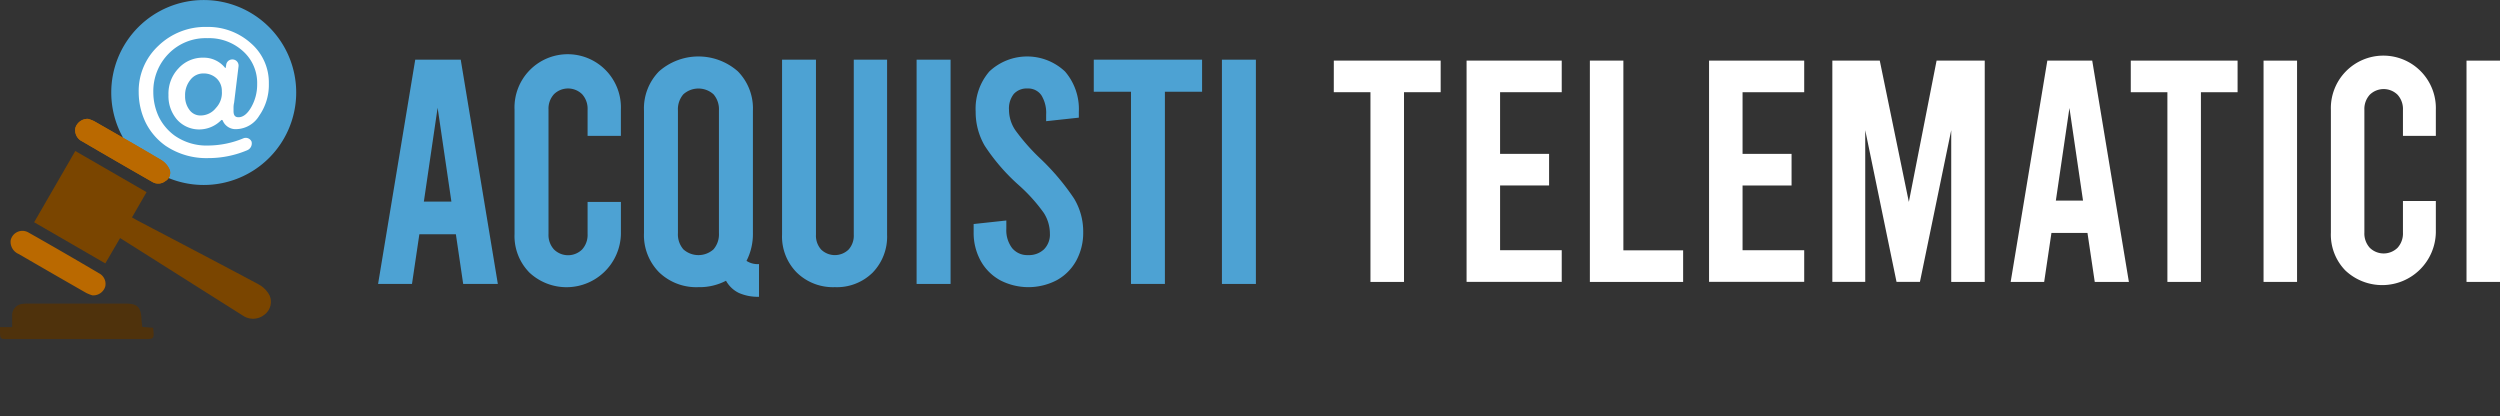 <svg xmlns="http://www.w3.org/2000/svg" width="162.213" height="27" viewBox="0 0 162.213 27">
  <rect x="0" y="0" width="162.213" height="27" fill="#333333" stroke="none"/>
  <g id="Raggruppa_387" data-name="Raggruppa 387" transform="translate(-6419 -1503)">
    <rect id="Rettangolo_368" data-name="Rettangolo 368" width="162" height="27" transform="translate(6419 1503)" fill="none"/>
    <g id="Raggruppa_376" data-name="Raggruppa 376" transform="translate(5277 1476.625)">
      <g id="Raggruppa_11" data-name="Raggruppa 11" transform="translate(1142 26.375)">
        <path id="Tracciato_22" data-name="Tracciato 22" d="M35.526,75.168h-2.37l-.478,3.222h-2.2l2.411-14.552h2.952L38.249,78.39H36Zm-.291-2.121-.894-6.09-.893,6.09Z" transform="translate(-5.946 -59.966)" fill="#4da2d3"/>
        <path id="Tracciato_23" data-name="Tracciato 23" d="M42.434,77.592a3.374,3.374,0,0,1-.956-2.494V67.031a3.453,3.453,0,1,1,6.9,0v1.7H46.218v-1.7a1.4,1.4,0,0,0-.353-1,1.305,1.305,0,0,0-1.83,0,1.393,1.393,0,0,0-.353,1V75.1a1.392,1.392,0,0,0,.353,1,1.3,1.3,0,0,0,1.83,0,1.4,1.4,0,0,0,.353-1V73.018H48.38V75.1a3.53,3.53,0,0,1-5.946,2.494" transform="translate(-8.092 -59.916)" fill="#4da2d3"/>
        <path id="Tracciato_24" data-name="Tracciato 24" d="M59.376,77.051v2.121a3.022,3.022,0,0,1-1.31-.25,1.907,1.907,0,0,1-.831-.79,3.7,3.7,0,0,1-1.788.416,3.477,3.477,0,0,1-2.557-.967,3.424,3.424,0,0,1-.977-2.547V67.093a3.428,3.428,0,0,1,.977-2.547,3.866,3.866,0,0,1,5.114,0,3.428,3.428,0,0,1,.977,2.547v7.941a3.828,3.828,0,0,1-.416,1.809,1.321,1.321,0,0,0,.811.208m-2.6-9.957a1.485,1.485,0,0,0-.353-1.06,1.463,1.463,0,0,0-1.954,0,1.485,1.485,0,0,0-.353,1.06v7.941a1.483,1.483,0,0,0,.353,1.06,1.463,1.463,0,0,0,1.954,0,1.483,1.483,0,0,0,.353-1.06Z" transform="translate(-10.128 -59.916)" fill="#4da2d3"/>
        <path id="Tracciato_25" data-name="Tracciato 25" d="M64,77.653a3.312,3.312,0,0,1-.956-2.464V63.839h2.2v11.35a1.343,1.343,0,0,0,.343.977,1.281,1.281,0,0,0,1.767,0,1.343,1.343,0,0,0,.343-.977V63.839h2.162v11.35a3.351,3.351,0,0,1-.935,2.464,3.3,3.3,0,0,1-2.453.946A3.364,3.364,0,0,1,64,77.653" transform="translate(-12.3 -59.967)" fill="#4da2d3"/>
        <rect id="Rettangolo_17" data-name="Rettangolo 17" width="2.204" height="14.552" transform="translate(59.474 3.872)" fill="#4da2d3"/>
        <path id="Tracciato_26" data-name="Tracciato 26" d="M80.193,78.091a3.21,3.21,0,0,1-1.258-1.269,3.767,3.767,0,0,1-.447-1.85v-.52l2.121-.229v.541a1.915,1.915,0,0,0,.373,1.247,1.269,1.269,0,0,0,1.04.457,1.416,1.416,0,0,0,1.029-.373,1.355,1.355,0,0,0,.385-1.019,2.506,2.506,0,0,0-.4-1.351,10.819,10.819,0,0,0-1.611-1.788,12.8,12.8,0,0,1-2.214-2.557,4.342,4.342,0,0,1-.592-2.224,3.692,3.692,0,0,1,.894-2.609,3.581,3.581,0,0,1,4.906.01,3.735,3.735,0,0,1,.894,2.62v.373l-2.121.229v-.416a2.171,2.171,0,0,0-.311-1.269,1.034,1.034,0,0,0-.894-.436,1.13,1.13,0,0,0-.893.353,1.524,1.524,0,0,0-.312,1.039,2.37,2.37,0,0,0,.416,1.321,13.224,13.224,0,0,0,1.6,1.818A15.276,15.276,0,0,1,85.005,72.8a4.141,4.141,0,0,1,.592,2.172,3.767,3.767,0,0,1-.447,1.85,3.205,3.205,0,0,1-1.258,1.269,3.972,3.972,0,0,1-3.7,0" transform="translate(-15.313 -59.916)" fill="#4da2d3"/>
        <path id="Tracciato_27" data-name="Tracciato 27" d="M88.173,63.839H95.2v2.079H92.788V78.39h-2.2V65.918H88.173Z" transform="translate(-17.203 -59.967)" fill="#4da2d3"/>
        <rect id="Rettangolo_18" data-name="Rettangolo 18" width="2.204" height="14.552" transform="translate(79.285 3.872)" fill="#4da2d3"/>
        <path id="Tracciato_28" data-name="Tracciato 28" d="M107.523,63.915h6.933v2.051h-2.379V78.274H109.9V65.966h-2.379Z" transform="translate(-20.978 -59.982)" fill="#fff"/>
        <path id="Tracciato_29" data-name="Tracciato 29" d="M118.226,63.915H124.4v2.051h-4v4h3.18v2.052H120.4v4.2h4v2.051h-6.174Z" transform="translate(-23.067 -59.982)" fill="#fff"/>
        <path id="Tracciato_30" data-name="Tracciato 30" d="M128.165,63.915h2.174V76.223h3.877v2.051h-6.051Z" transform="translate(-25.006 -59.982)" fill="#fff"/>
        <path id="Tracciato_31" data-name="Tracciato 31" d="M137.773,63.915h6.174v2.051h-4v4h3.18v2.052h-3.18v4.2h4v2.051h-6.174Z" transform="translate(-26.881 -59.982)" fill="#fff"/>
        <path id="Tracciato_32" data-name="Tracciato 32" d="M157.6,63.915V78.274h-2.174V68.428l-2.031,9.845h-1.518l-2.031-9.845v9.845h-2.134V63.915h3.077l1.887,9.169,1.8-9.169Z" transform="translate(-28.82 -59.982)" fill="#fff"/>
        <path id="Tracciato_33" data-name="Tracciato 33" d="M167.07,75.094h-2.338l-.472,3.18h-2.174l2.379-14.359h2.913l2.379,14.359h-2.215ZM166.782,73l-.882-6.01L165.018,73Z" transform="translate(-31.624 -59.982)" fill="#fff"/>
        <path id="Tracciato_34" data-name="Tracciato 34" d="M171.77,63.915H178.7v2.051h-2.379V78.274h-2.175V65.966H171.77Z" transform="translate(-33.514 -59.982)" fill="#fff"/>
        <rect id="Rettangolo_19" data-name="Rettangolo 19" width="2.174" height="14.358" transform="translate(146.871 3.934)" fill="#fff"/>
        <path id="Tracciato_35" data-name="Tracciato 35" d="M188.844,77.486a3.327,3.327,0,0,1-.943-2.461V67.065a3.407,3.407,0,1,1,6.81,0v1.681h-2.134V67.065a1.376,1.376,0,0,0-.349-.985,1.289,1.289,0,0,0-1.805,0,1.376,1.376,0,0,0-.349.985v7.959a1.375,1.375,0,0,0,.349.984,1.287,1.287,0,0,0,1.805,0,1.375,1.375,0,0,0,.349-.984V72.973h2.134v2.052a3.483,3.483,0,0,1-5.867,2.461" transform="translate(-36.661 -59.932)" fill="#fff"/>
        <rect id="Rettangolo_20" data-name="Rettangolo 20" width="2.174" height="14.358" transform="translate(160.04 3.934)" fill="#fff"/>
        <path id="Tracciato_36" data-name="Tracciato 36" d="M8.968,65.03a6,6,0,1,1,6,6,6,6,0,0,1-6-6" transform="translate(-1.749 -59.028)" fill="#4da2d3"/>
        <path id="Tracciato_37" data-name="Tracciato 37" d="M5.422,71.2l4.624,2.669L9.1,75.509c.137.076.25.145.365.206,2.622,1.377,5.249,2.746,7.861,4.144a1.73,1.73,0,0,1,.7.711,1.04,1.04,0,0,1-.37,1.278,1.164,1.164,0,0,1-1.343.043q-2.953-1.863-5.905-3.731c-.685-.433-1.372-.865-2.08-1.311-.325.557-.636,1.091-.959,1.644L2.751,75.823,5.422,71.2" transform="translate(-0.536 -61.402)" fill="#7a4500"/>
        <path id="Tracciato_38" data-name="Tracciato 38" d="M0,85.026H.789c0-.258,0-.489,0-.72a.741.741,0,0,1,.7-.789A2.3,2.3,0,0,1,1.82,83.5q3.162,0,6.323,0c.765,0,1,.223,1.034.976.009.175.035.349.056.538l.7.056c.081.733.081.733-.611.733H.527c-.521,0-.521,0-.527-.522,0-.076,0-.152,0-.255" transform="translate(0 -63.802)" fill="#4f320c"/>
        <path id="Tracciato_39" data-name="Tracciato 39" d="M6.892,68.61a2.359,2.359,0,0,1,.4.153c1.469.841,2.94,1.679,4.393,2.545a1.363,1.363,0,0,1,.51.62.615.615,0,0,1-.29.722.737.737,0,0,1-.849.047q-2.276-1.3-4.54-2.624a.8.8,0,0,1-.44-.89.833.833,0,0,1,.817-.572" transform="translate(-1.18 -60.898)" fill="#ba6900"/>
        <path id="Tracciato_40" data-name="Tracciato 40" d="M6.892,68.61a2.359,2.359,0,0,1,.4.153c1.469.841,2.94,1.679,4.393,2.545a1.363,1.363,0,0,1,.51.62.615.615,0,0,1-.29.722.737.737,0,0,1-.849.047q-2.276-1.3-4.54-2.624a.8.8,0,0,1-.44-.89.833.833,0,0,1,.817-.572" transform="translate(-1.18 -60.898)" fill="#ba6900"/>
        <path id="Tracciato_41" data-name="Tracciato 41" d="M6.152,81.822a2.538,2.538,0,0,1-.4-.16Q3.56,80.409,1.38,79.142a.859.859,0,0,1-.526-.883.778.778,0,0,1,1.156-.514q2.3,1.3,4.569,2.641a.774.774,0,0,1,.412.868.811.811,0,0,1-.839.568" transform="translate(-0.163 -62.659)" fill="#ba6900"/>
        <path id="Tracciato_42" data-name="Tracciato 42" d="M18.221,69.2a.478.478,0,0,0,.283-.559.412.412,0,0,0-.528-.216,6.037,6.037,0,0,1-2.25.469,3.611,3.611,0,0,1-2.215-.644,3.336,3.336,0,0,1-1.022-1.211,3.756,3.756,0,0,1-.36-1.61,3.456,3.456,0,0,1,1-2.5,3.353,3.353,0,0,1,2.5-1,3.268,3.268,0,0,1,2.329.852,2.76,2.76,0,0,1,.909,2.139,2.954,2.954,0,0,1-.379,1.477c-.245.435-.53.662-.832.662-.228,0-.322-.133-.322-.4v-.265a1.434,1.434,0,0,1,.038-.284l.287-2.355a.4.4,0,0,0-.4-.447.4.4,0,0,0-.4.34l-.031.192a.025.025,0,0,1-.044.011,1.771,1.771,0,0,0-1.4-.657,2.122,2.122,0,0,0-1.628.7,2.373,2.373,0,0,0-.643,1.723,2.324,2.324,0,0,0,.567,1.609,1.92,1.92,0,0,0,1.458.625,2.01,2.01,0,0,0,1.393-.6.063.063,0,0,1,.1.021.9.9,0,0,0,.892.559A1.783,1.783,0,0,0,19,66.96a3.482,3.482,0,0,0,.625-2.083,3.367,3.367,0,0,0-1.155-2.612A4.153,4.153,0,0,0,15.592,61.2a4.374,4.374,0,0,0-3.142,1.231,4,4,0,0,0-1.269,3.029,4.522,4.522,0,0,0,.454,1.95,4.077,4.077,0,0,0,1.288,1.5,4.727,4.727,0,0,0,2.783.8,6.455,6.455,0,0,0,2.515-.509m-2.042-2.729a1.262,1.262,0,0,1-.984.473.87.87,0,0,1-.72-.36,1.447,1.447,0,0,1-.284-.909,1.567,1.567,0,0,1,.341-1.041,1.05,1.05,0,0,1,.871-.417,1.207,1.207,0,0,1,.833.322,1.113,1.113,0,0,1,.34.833,1.42,1.42,0,0,1-.4,1.1" transform="translate(-2.181 -59.452)" fill="#fff"/>
      </g>
    </g>
  </g>
</svg>
